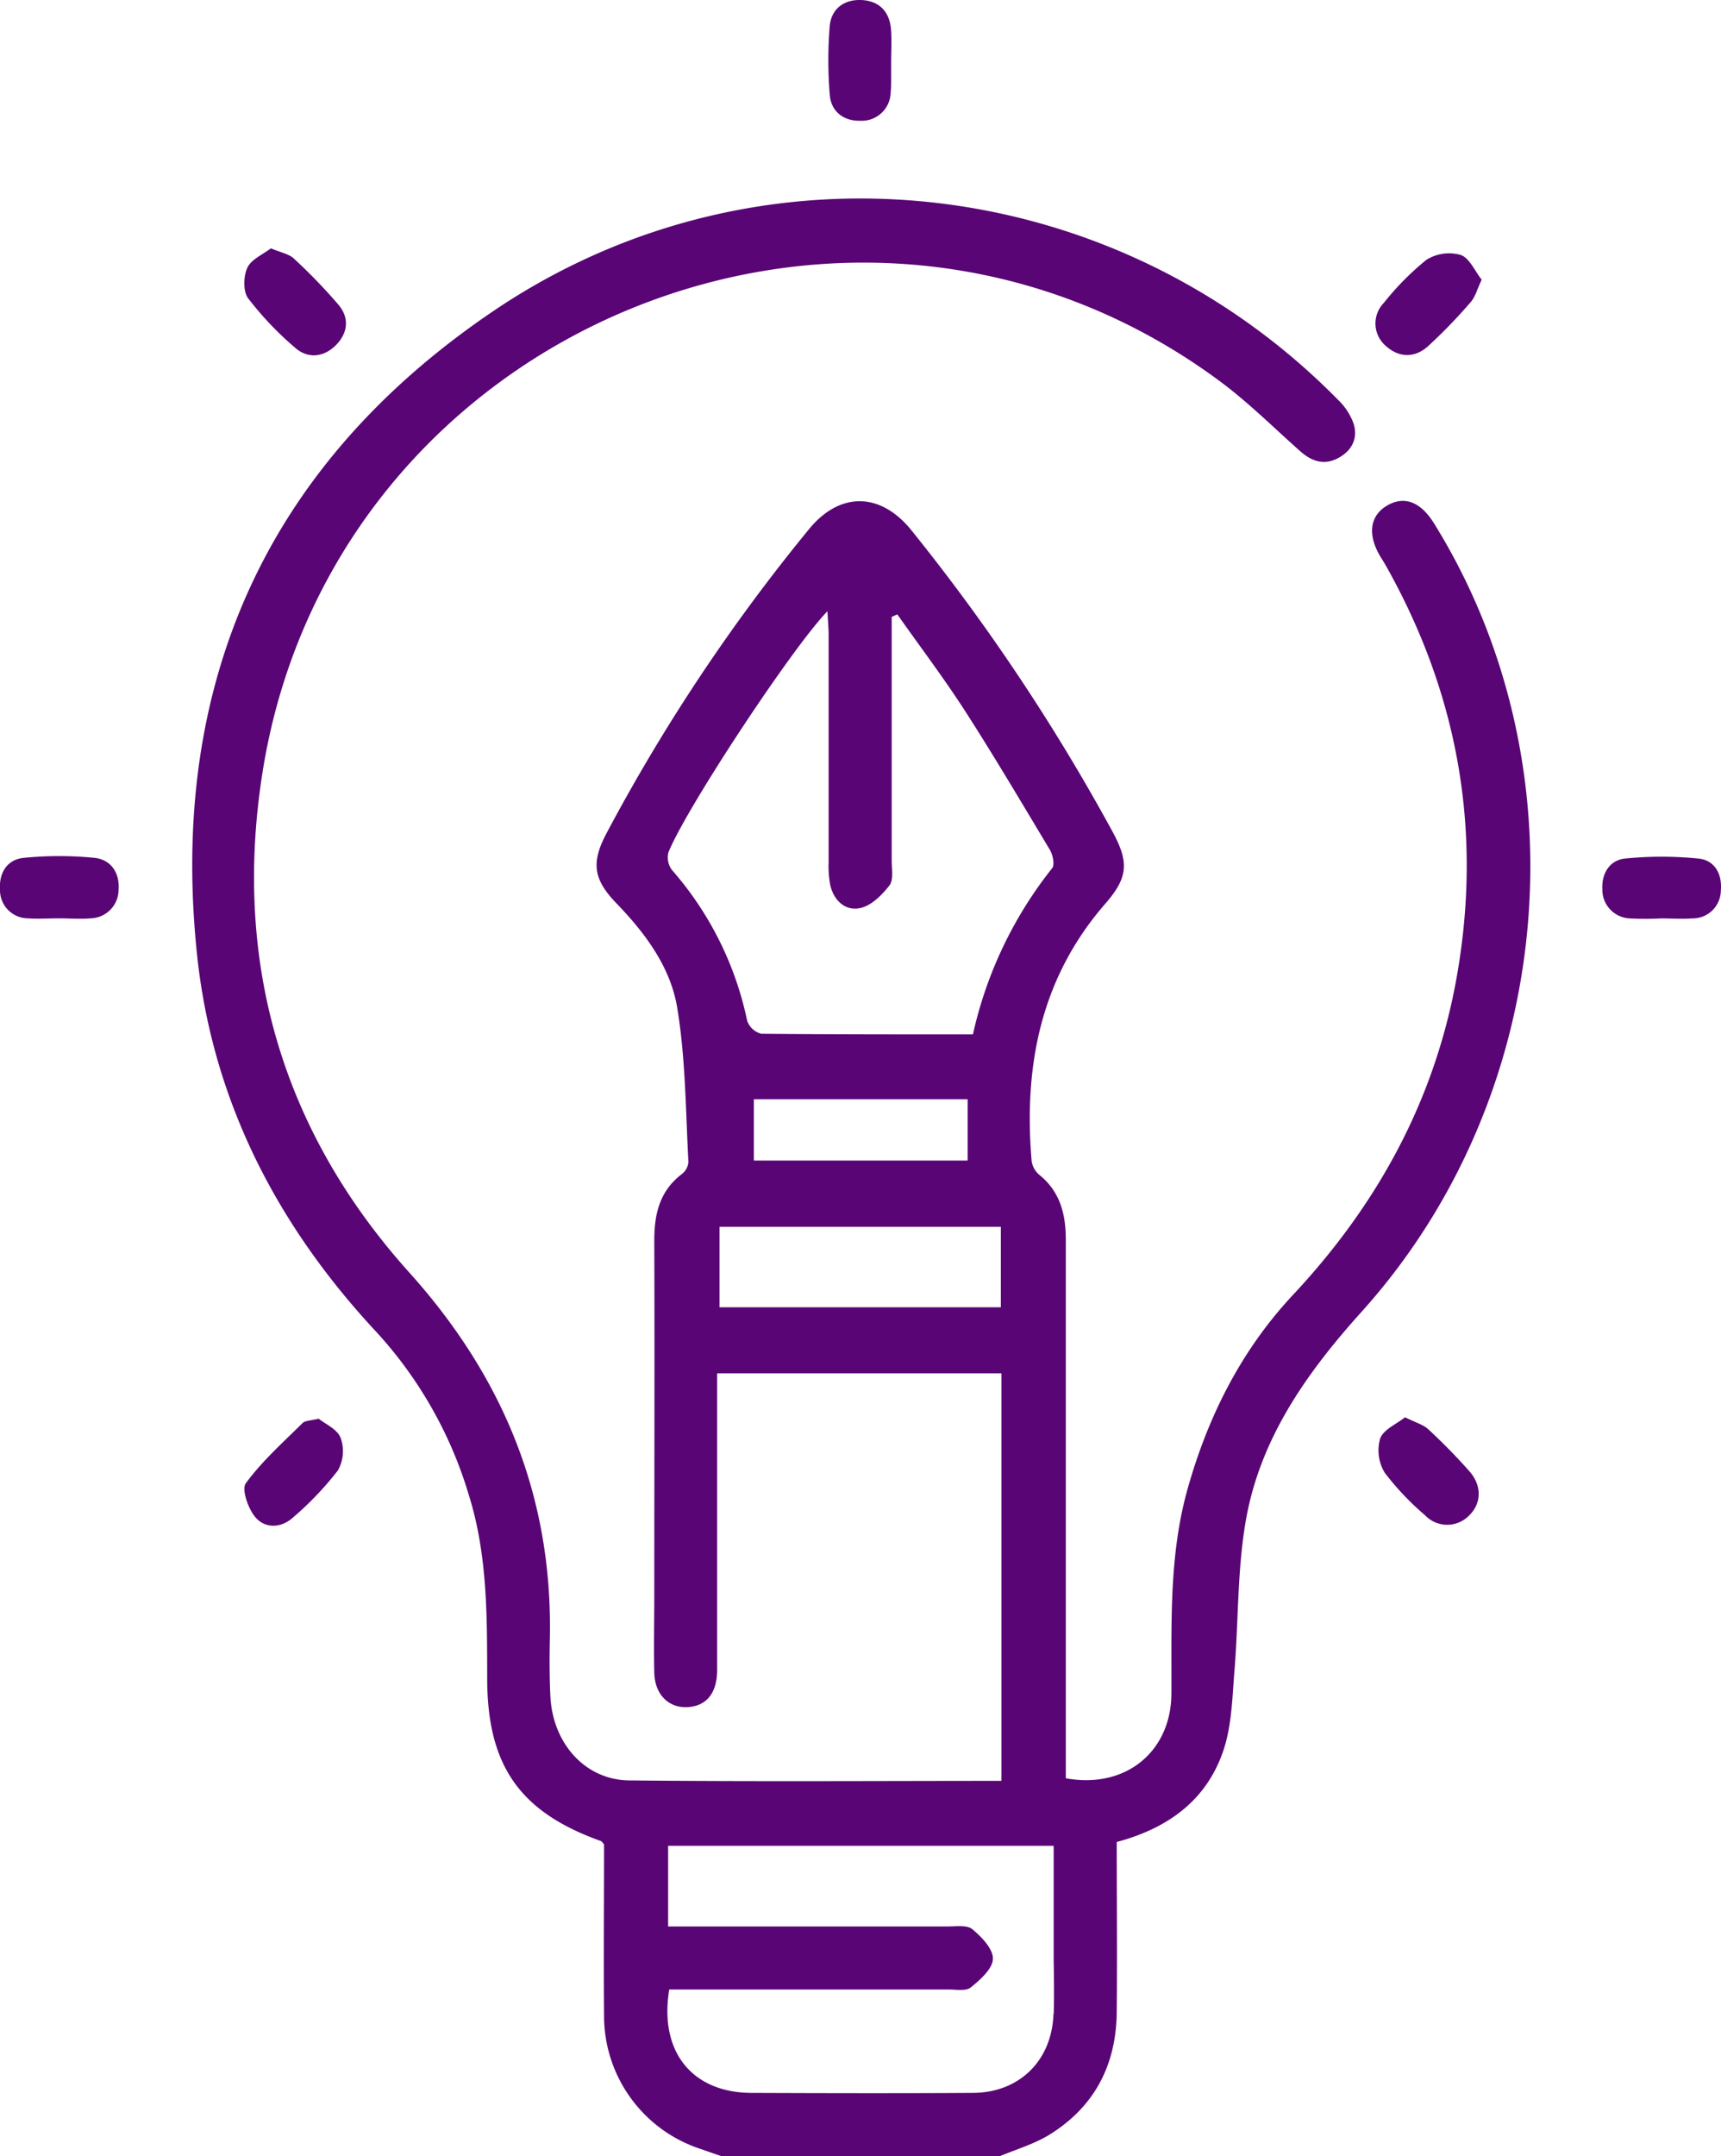 <svg xmlns="http://www.w3.org/2000/svg" viewBox="0 0 305.91 383.17"><defs><style>.cls-1{fill:#590575;}</style></defs><g id="Layer_2" data-name="Layer 2"><g id="Layer_1-2" data-name="Layer 1"><path class="cls-1" d="M254.9,93c-2.38-3.83-5.28-4.94-8.31-3.18s-3.53,5-1.41,8.77c.37.65.79,1.27,1.16,1.92,12.42,22.06,16.92,45.58,13,70.66-3.52,22.79-13.81,42.15-29.48,58.9-9.19,9.82-15.1,21.51-18.75,34.46-3.38,12-2.83,24.2-2.89,36.41-.05,10.38-8.19,17-18.77,15.06v-4.34q0-45.66,0-91.31c0-4.6-1-8.61-4.77-11.63a3.91,3.91,0,0,1-1.31-2.45c-1.42-16.89,1.61-32.5,13.13-45.72,4.08-4.69,4.19-7.38,1.19-12.88a359.28,359.28,0,0,0-35.67-53.42c-5.5-6.82-12.73-6.93-18.23-.2a327,327,0,0,0-36,54.06c-2.74,5.18-2.33,8.16,1.8,12.43,5.12,5.3,9.59,11.32,10.78,18.5,1.5,9,1.5,18.29,2,27.46a3.05,3.05,0,0,1-1.18,2.14c-4,3.05-4.91,7.21-4.89,11.93.07,21,0,41.92,0,62.87,0,4.62-.1,9.24,0,13.85.12,3.93,2.66,6.32,6.08,6.06,3.24-.26,5.08-2.52,5.09-6.58q0-24.33,0-48.65v-4.08H178v72.42c-22.26,0-44.21.15-66.16-.08-7.81-.08-13.55-6.55-14-14.81-.18-3.48-.17-7-.1-10.47.5-25-8.2-46.28-24.94-64.92C50.13,201,41.4,171.06,46.62,137.52,59,58.07,152.08,19.89,216.73,67.67c5.09,3.76,9.62,8.28,14.37,12.5,2.07,1.84,4.29,2.58,6.83,1.19,2.34-1.28,3.47-3.42,2.7-6a11,11,0,0,0-2.76-4.28C198,30.51,135.07,23.29,87.79,55.21,47.61,82.35,30,121.12,35,169.4c2.68,26,14.16,48.3,32,67.4a74.14,74.14,0,0,1,16.39,29.05c3.31,10.67,3.18,21.64,3.21,32.62.06,15.38,5.87,23.56,20.2,28.68.2.07.32.33.57.6,0,10.13-.08,20.35,0,30.57a24.89,24.89,0,0,0,16.72,23.4l4.19,1.45h49.4c3-1.25,6.11-2.16,8.82-3.81,8.1-5,11.94-12.5,12-21.9.1-10.07,0-20.14,0-30.14,9.17-2.45,15.9-7.43,18.89-16.06,1.51-4.35,1.64-9.24,2-13.91.78-9.17.5-18.5,2.12-27.5,2.6-14.38,10.78-25.93,20.48-36.71C276.61,194.74,281.81,136.34,254.9,93Zm-77,139.3h-50V218h50ZM134,206.23V195.34H172v10.89Zm38.9-22.42c-12.68,0-25.13,0-37.58-.11a3.6,3.6,0,0,1-2.51-2.31,58.87,58.87,0,0,0-13.36-26.78,3.7,3.7,0,0,1-.63-3.16c3.18-7.88,22.11-36.54,28.26-42.83.09,1.7.21,3,.21,4.25q0,20.19,0,40.39a17.85,17.85,0,0,0,.3,4.08c.67,2.78,2.77,4.64,5.4,4,1.94-.44,3.81-2.33,5.11-4,.75-1,.4-2.88.4-4.37q0-19.64,0-39.27v-4.08l1-.44c4.06,5.75,8.31,11.37,12.12,17.28,5.18,8.06,10.06,16.33,15,24.56.52.89.89,2.64.41,3.25A72.75,72.75,0,0,0,172.94,183.81Zm14.36,174c-.25,8.3-6,14.05-14.32,14.1-13.09.08-26.18.05-39.27,0-10.61,0-16.55-7.28-14.71-18.38h4.34q22.64,0,45.26,0c1.37,0,3.14.34,4-.37,1.68-1.35,3.88-3.31,3.93-5.07s-2-3.9-3.66-5.27c-.94-.78-2.87-.49-4.36-.49q-22.44,0-44.89,0h-4.82V328h68.53c0,6.77,0,13.46,0,20.14C187.34,351.34,187.39,354.58,187.3,357.82Z"/><path class="cls-1" d="M59.59,61.45c-2.15,2.07-4.9,2.29-7.09.38A57.75,57.75,0,0,1,44.1,53c-.92-1.24-.83-4-.11-5.47s2.8-2.35,4.16-3.4c1.79.75,3.16,1,4,1.74a97.56,97.56,0,0,1,8,8.27C62.17,56.52,61.85,59.26,59.59,61.45Z"/><path class="cls-1" d="M263.37,49.7c-.82,1.74-1.12,3-1.89,3.91a93,93,0,0,1-7.74,8c-2.31,2-5.05,2-7.42-.15A5.24,5.24,0,0,1,246,53.8a48.8,48.8,0,0,1,7.56-7.64,7.6,7.6,0,0,1,6.1-.85C261.22,45.87,262.19,48.22,263.37,49.7Z"/><path class="cls-1" d="M158.4,10.74c0,1.15,0,2.3,0,3.45,0,.72,0,1.45-.08,2.16a5.15,5.15,0,0,1-5.4,5.11c-2.94.07-5.19-1.61-5.43-4.6a75.39,75.39,0,0,1,0-12.3C147.8,1.57,150-.08,153,0c3.15.1,5.08,1.94,5.37,5.14.06.7.08,1.42.08,2.13C158.46,8.43,158.41,9.59,158.4,10.74Z"/><path class="cls-1" d="M60.06,261.3a56.79,56.79,0,0,1-7.94,8.33c-2.08,1.91-4.95,2.06-6.71,0-1.3-1.5-2.51-5-1.71-6.06,2.87-3.92,6.59-7.23,10.08-10.69.45-.45,1.39-.41,2.86-.78,1.16.94,3.31,1.86,3.9,3.39A7,7,0,0,1,60.06,261.3Z"/><path class="cls-1" d="M261,269.44a5.43,5.43,0,0,1-7.71-.19,48.92,48.92,0,0,1-7.15-7.54,7.67,7.67,0,0,1-.82-6.07c.57-1.6,2.9-2.57,4.43-3.79,1.8.91,3.21,1.28,4.15,2.15,2.54,2.36,5,4.85,7.29,7.45S263.36,267.26,261,269.44Z"/><path class="cls-1" d="M21.08,158.1a5.11,5.11,0,0,1-5,5.09c-1.84.16-3.71,0-5.57,0s-3.74.13-5.58,0A5,5,0,0,1,0,158.09c-.2-3,1.28-5.36,4.22-5.65a63.71,63.71,0,0,1,12.58,0C19.76,152.75,21.3,155.16,21.08,158.1Z"/><path class="cls-1" d="M305.88,158.26a5,5,0,0,1-5.08,4.94c-1.85.14-3.72,0-5.58,0v0a51.69,51.69,0,0,1-5.57,0,5.1,5.1,0,0,1-4.83-5.23c-.14-2.77,1.31-5.14,4.07-5.41a65,65,0,0,1,12.93,0C304.77,152.81,306.15,155.28,305.88,158.26Z"/></g></g></svg>